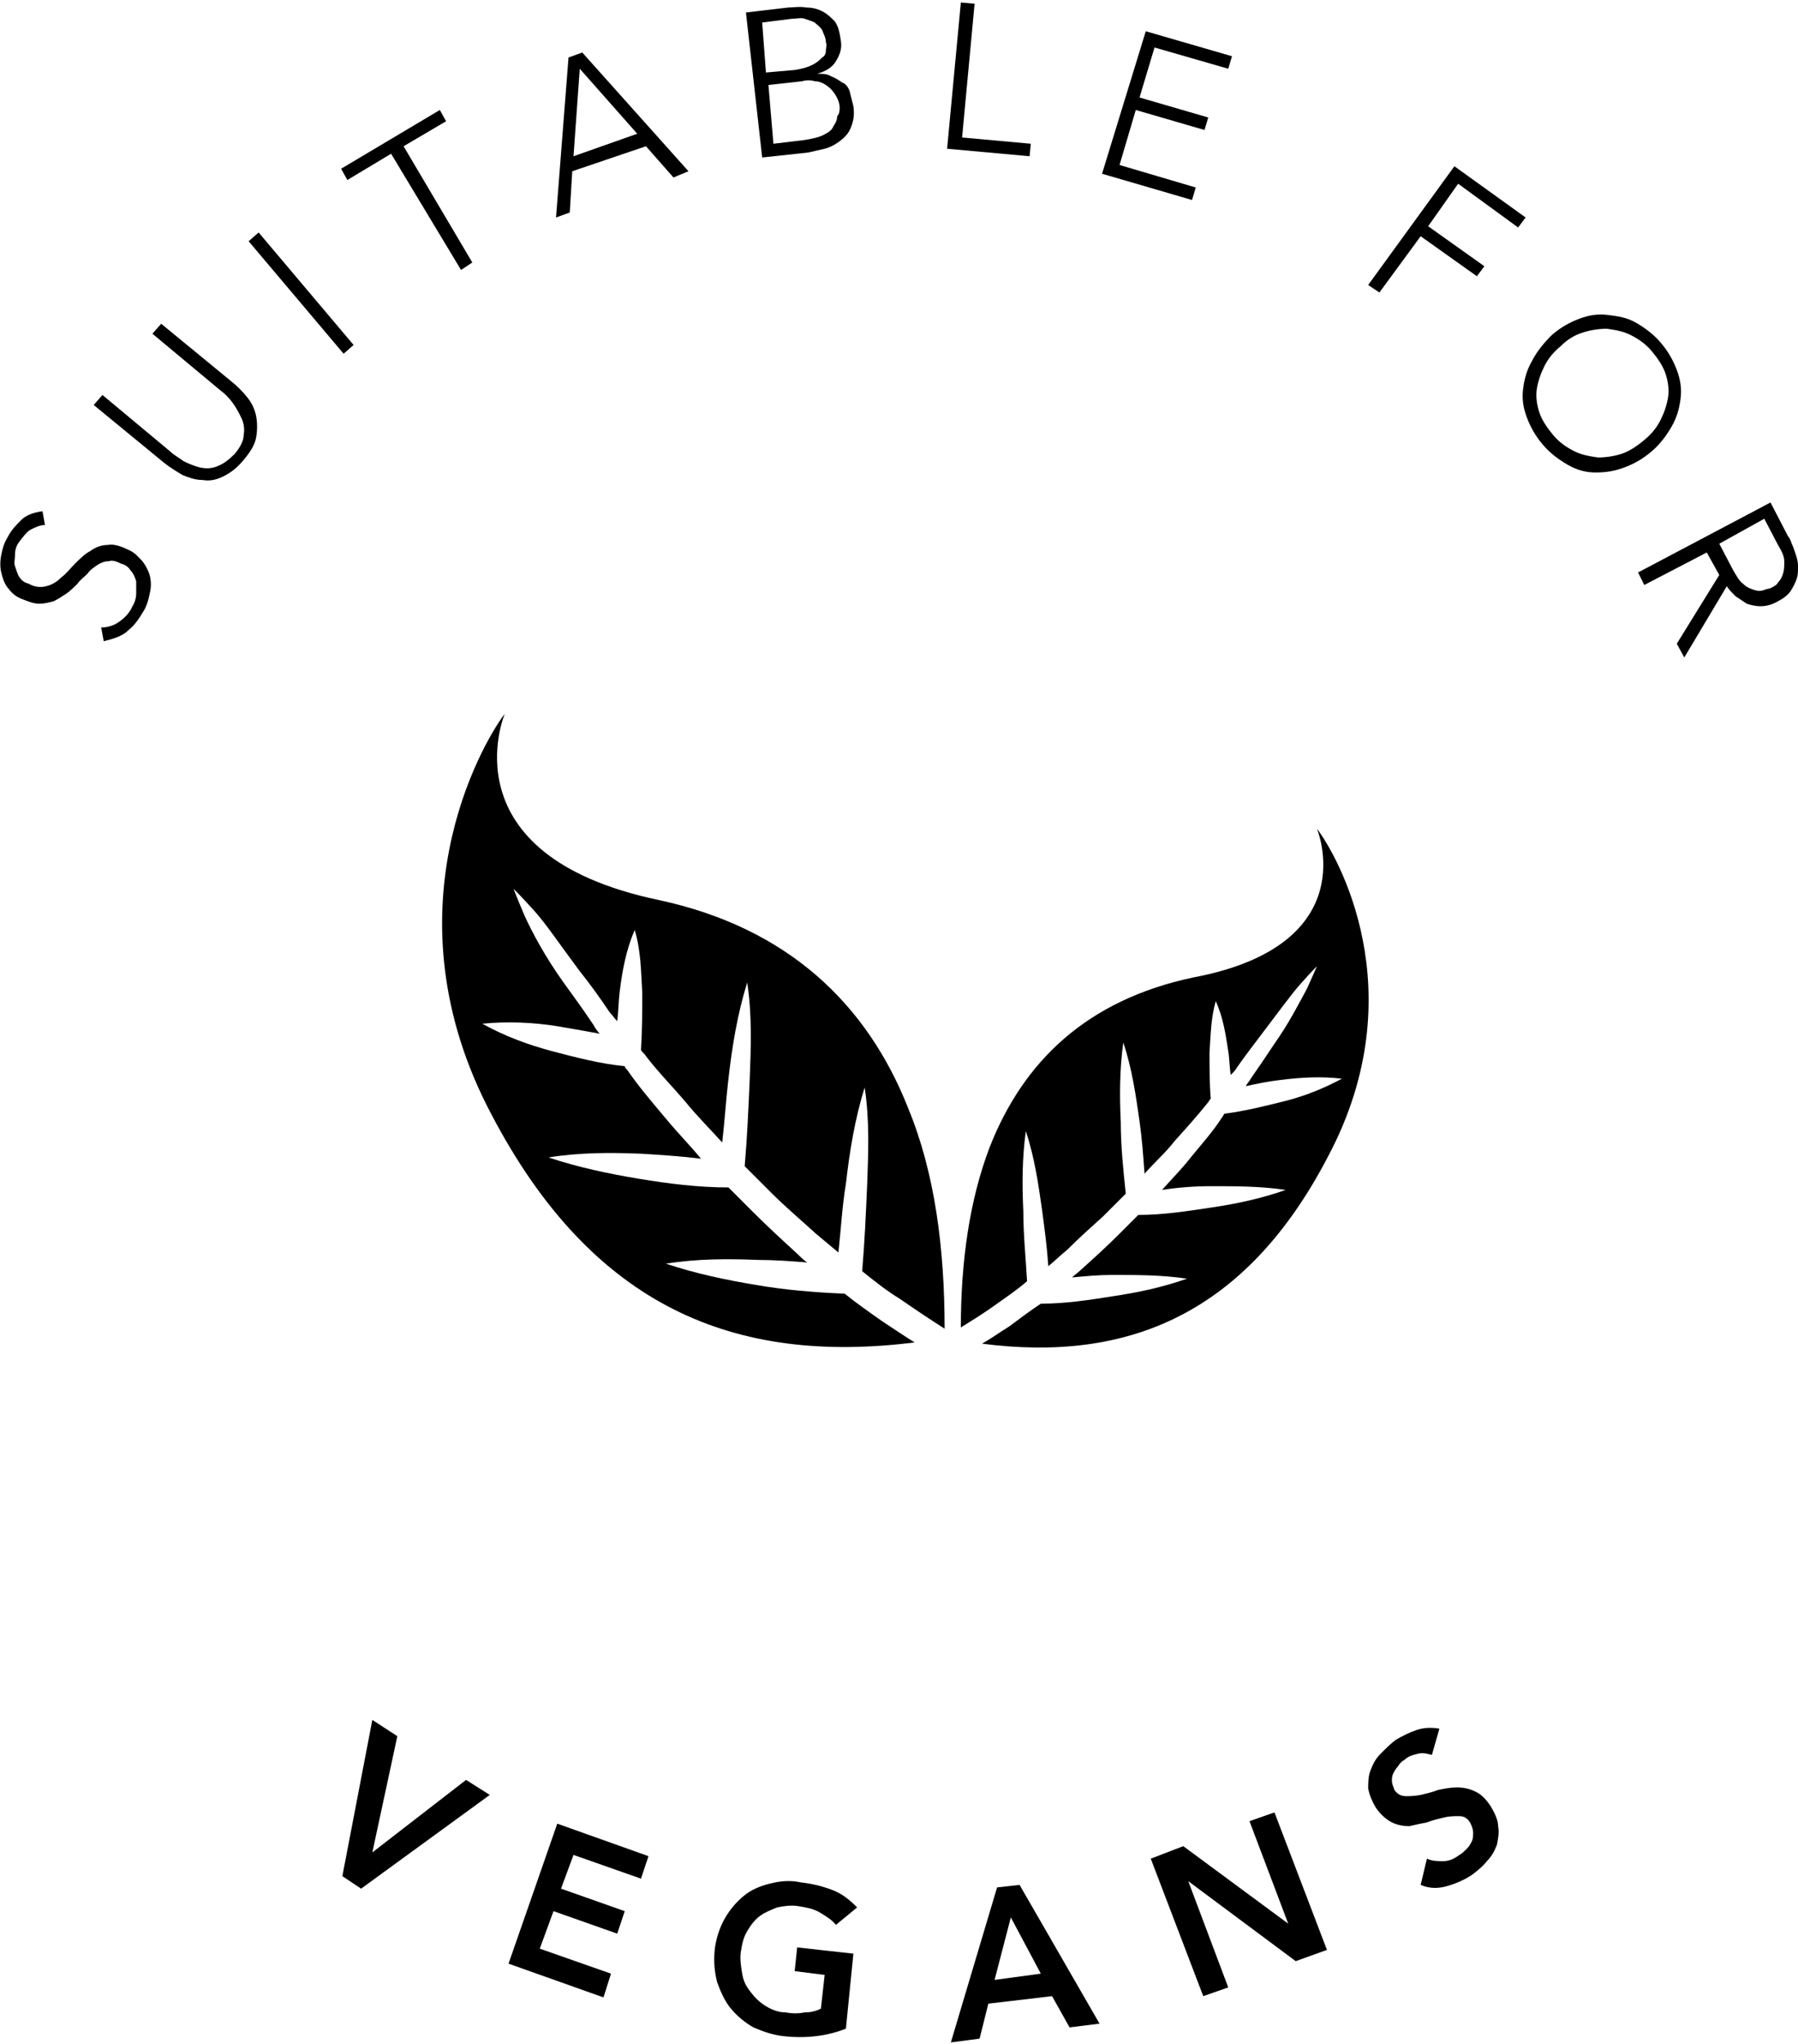 <?xml version="1.0" encoding="utf-8"?>
<!-- Generator: Adobe Illustrator 21.1.0, SVG Export Plug-In . SVG Version: 6.00 Build 0)  -->
<svg version="1.1" id="Layer_1" xmlns="http://www.w3.org/2000/svg" xmlns:xlink="http://www.w3.org/1999/xlink" x="0px" y="0px"
	 width="143.9px" height="163.5px" viewBox="0 0 143.9 163.5" style="enable-background:new 0 0 143.9 163.5;" xml:space="preserve"
	>
<g>
	<g>
		<g>
			<g>
				<g>
					<path d="M29.8,137.6l2,1.3l-2,9.3l7.5-5.8l1.9,1.2l-10.3,7.5l-1.5-1L29.8,137.6z"/>
					<path d="M44.6,145.9l7.3,2.6l-0.6,1.8l-5.4-1.9l-1,2.7l5.1,1.8l-0.6,1.8l-5.1-1.8l-1.1,3l5.7,2l-0.6,1.9l-7.6-2.7L44.6,145.9z"
						/>
					<path d="M67.7,162.3c-1.5,0.6-3.2,0.8-5,0.6c-0.9-0.1-1.7-0.4-2.4-0.7c-0.7-0.4-1.3-0.9-1.8-1.5s-0.8-1.3-1.1-2.1
						c-0.2-0.8-0.3-1.6-0.2-2.6c0.1-0.9,0.4-1.8,0.8-2.5s0.9-1.3,1.5-1.8s1.3-0.8,2.1-1s1.6-0.3,2.5-0.1c0.9,0.1,1.7,0.3,2.5,0.6
						s1.4,0.8,2,1.4l-1.7,1.4c-0.3-0.4-0.8-0.7-1.3-1s-1.1-0.4-1.7-0.5c-0.6-0.1-1.2,0-1.7,0.1c-0.5,0.2-1,0.4-1.4,0.7
						s-0.7,0.7-1,1.2s-0.4,1-0.5,1.6s0,1.2,0.1,1.8s0.3,1,0.7,1.5c0.3,0.4,0.7,0.8,1.2,1.1s1,0.5,1.6,0.5c0.5,0.1,1,0.1,1.5,0
						c0.5,0,0.9-0.1,1.3-0.3L66,158l-2.4-0.3l0.2-1.9l4.5,0.5L67.7,162.3z"/>
					<path d="M79.8,151l1.8-0.2l6.4,11.1l-2.4,0.3l-1.4-2.5l-5.1,0.6l-0.7,2.8l-2.3,0.3L79.8,151z M83.3,157.9l-2.4-4.5l-1.3,5
						L83.3,157.9z"/>
					<path d="M92.1,148.7l2.6-1l8.4,6.2l0,0l-3.1-8.2l2-0.7l4.2,11l-2.5,0.9l-8.6-6.4l0,0l3.2,8.5l-2,0.7L92.1,148.7z"/>
					<path d="M114.6,140.4c-0.4-0.1-0.7-0.2-1.1-0.1c-0.4,0.1-0.8,0.2-1.1,0.5c-0.2,0.1-0.4,0.3-0.5,0.5c-0.2,0.2-0.3,0.4-0.4,0.6
						c-0.1,0.2-0.1,0.4-0.1,0.6c0,0.2,0.1,0.4,0.2,0.7c0.2,0.3,0.5,0.5,0.9,0.5c0.3,0,0.7,0,1.2-0.1c0.4-0.1,0.9-0.2,1.4-0.4
						c0.5-0.1,1-0.2,1.5-0.2s1,0.1,1.4,0.3c0.5,0.2,0.9,0.6,1.3,1.2c0.3,0.5,0.6,1.1,0.6,1.6c0.1,0.5,0,1-0.1,1.5
						c-0.2,0.5-0.4,0.9-0.8,1.3c-0.3,0.4-0.8,0.8-1.2,1.1c-0.6,0.4-1.3,0.7-2,0.9s-1.4,0.2-2.1-0.1l0.5-2.1c0.4,0.2,0.9,0.2,1.3,0.2
						c0.5,0,0.9-0.2,1.3-0.5c0.2-0.1,0.4-0.3,0.6-0.5s0.3-0.4,0.4-0.6s0.1-0.5,0.1-0.7s-0.1-0.5-0.2-0.7c-0.2-0.4-0.5-0.6-0.9-0.6
						s-0.8,0-1.2,0.1s-0.9,0.2-1.4,0.4c-0.5,0.1-1,0.2-1.4,0.3c-0.5,0-1-0.1-1.4-0.3s-0.9-0.6-1.3-1.2c-0.3-0.5-0.5-1-0.6-1.5
						c0-0.5,0-1,0.2-1.5s0.4-0.9,0.8-1.3c0.4-0.4,0.8-0.8,1.2-1.1c0.5-0.3,1.1-0.6,1.7-0.8s1.2-0.2,1.8-0.1L114.6,140.4z"/>
				</g>
			</g>
			<g>
				<g>
					<path d="M8.1,50.2c0.6,0,1.1-0.2,1.5-0.5s0.8-0.7,1-1.2c0.2-0.3,0.3-0.7,0.3-1s0-0.7,0-1c-0.1-0.3-0.2-0.6-0.4-0.8
						c-0.2-0.3-0.4-0.5-0.8-0.6c-0.4-0.2-0.7-0.3-1-0.2c-0.3,0-0.6,0.1-0.9,0.3S7.2,45.6,7,45.9c-0.3,0.3-0.6,0.5-0.8,0.8
						c-0.3,0.3-0.6,0.6-0.9,0.8s-0.6,0.4-1,0.6c-0.4,0.1-0.7,0.2-1.2,0.2c-0.4,0-0.9-0.2-1.4-0.4S0.9,47.4,0.6,47s-0.4-0.8-0.5-1.2
						s-0.1-0.9,0-1.4s0.2-0.9,0.5-1.4c0.3-0.6,0.7-1,1.1-1.4s1-0.6,1.7-0.7L3.6,42c-0.4,0-0.8,0.2-1.2,0.4c-0.3,0.2-0.6,0.6-0.9,1
						c-0.2,0.3-0.3,0.6-0.3,1s-0.1,0.6,0,0.9c0.1,0.3,0.2,0.6,0.3,0.8c0.2,0.3,0.4,0.5,0.8,0.6c0.5,0.3,1,0.3,1.4,0.2
						s0.8-0.3,1.2-0.7c0.4-0.3,0.7-0.7,1.1-1.1c0.4-0.4,0.8-0.8,1.2-1c0.4-0.3,0.9-0.5,1.4-0.5c0.5-0.1,1.1,0.1,1.7,0.4
						c0.5,0.2,0.8,0.6,1.1,0.9c0.3,0.4,0.5,0.8,0.6,1.2s0.1,0.9,0,1.3c-0.1,0.5-0.2,0.9-0.4,1.3c-0.4,0.7-0.8,1.3-1.3,1.7
						c-0.5,0.5-1.2,0.7-2,0.9L8.1,50.2z"/>
					<path d="M18.5,30.5c0.5,0.4,0.9,0.8,1.3,1.3s0.6,1,0.7,1.5s0.1,1.1,0,1.7c-0.1,0.6-0.5,1.2-1,1.8s-1,1-1.6,1.3
						s-1.1,0.4-1.7,0.3c-0.6,0-1.1-0.2-1.6-0.4c-0.5-0.3-1-0.6-1.5-1l-5.6-4.6l0.7-0.8l5.4,4.5c0.3,0.3,0.7,0.5,1.1,0.8
						c0.4,0.2,0.9,0.4,1.3,0.5c0.5,0.1,0.9,0.1,1.4-0.1c0.5-0.2,0.9-0.5,1.4-1c0.4-0.5,0.7-1,0.7-1.5c0.1-0.5,0-1-0.2-1.4
						s-0.4-0.8-0.7-1.2c-0.3-0.4-0.6-0.7-1-1l-5.4-4.5l0.7-0.8L18.5,30.5z"/>
					<path d="M19.9,19.3l0.8-0.7l7.6,9l-0.8,0.7L19.9,19.3z"/>
					<path d="M31.3,12.3l-3.5,2.1l-0.5-0.9l7.9-4.7l0.5,0.9l-3.4,2l5.5,9.3l-0.9,0.6L31.3,12.3z"/>
					<path d="M45.5,4.6l1.1-0.4l8.5,9.5l-1.2,0.5l-2.2-2.5l-5.9,2L45.6,17l-1.1,0.4L45.5,4.6z M46.4,5.5l-0.5,7l5.1-1.8L46.4,5.5z"
						/>
					<path d="M59.7,1l3.4-0.4c0.4,0,0.9-0.1,1.4,0c0.5,0,0.9,0.1,1.3,0.3s0.7,0.5,1,0.8c0.3,0.4,0.4,0.9,0.5,1.6
						c0.1,0.6-0.1,1.1-0.4,1.6s-0.8,0.8-1.5,1l0,0c0.4,0,0.8,0,1.1,0.2c0.3,0.1,0.6,0.3,0.9,0.5C67.7,6.7,67.9,7,68,7.3
						c0.1,0.4,0.2,0.8,0.3,1.2c0.1,0.7,0,1.2-0.2,1.7s-0.5,0.8-0.9,1.1s-0.8,0.5-1.2,0.6c-0.4,0.1-0.9,0.2-1.3,0.3L61,12.6L59.7,1z
						 M61.3,5.8l2.3-0.2c0.6-0.1,1-0.2,1.4-0.4c0.4-0.2,0.6-0.4,0.8-0.6C66,4.5,66.1,4.3,66.1,4c0-0.2,0.1-0.4,0-0.6
						c0-0.4-0.2-0.7-0.3-1c-0.2-0.3-0.4-0.4-0.6-0.6c-0.2-0.1-0.5-0.2-0.8-0.3s-0.6,0-1,0L61,1.8L61.3,5.8z M61.9,11.5l2.5-0.3
						c0.6-0.1,1.1-0.2,1.5-0.4s0.7-0.4,0.8-0.7C66.9,9.8,67,9.6,67,9.3c0.2-0.2,0.2-0.5,0.2-0.7c0-0.4-0.2-0.8-0.4-1.1
						c-0.2-0.3-0.4-0.5-0.7-0.7c-0.3-0.2-0.6-0.3-0.9-0.3c-0.3-0.1-0.7-0.1-1,0l-2.7,0.3L61.9,11.5z"/>
					<path d="M76.9,0.2L78,0.3L77,11l5.5,0.5l-0.1,1l-6.6-0.6L76.9,0.2z"/>
					<path d="M91.7,2.5l6.9,2l-0.3,1l-5.9-1.7l-1.2,4l5.5,1.6l-0.3,1l-5.5-1.6l-1.3,4.4l6.1,1.8l-0.3,1l-7.2-2.1L91.7,2.5z"/>
					<path d="M116.4,13.3l5.7,4.1l-0.6,0.8l-4.8-3.5l-2.4,3.4l4.5,3.2l-0.6,0.8l-4.5-3.2l-3.3,4.5l-0.9-0.6L116.4,13.3z"/>
					<path d="M124.2,26.8c0.7-0.6,1.4-1,2.2-1.3c0.8-0.3,1.5-0.4,2.3-0.3s1.5,0.2,2.2,0.6s1.4,0.9,2,1.6s1,1.4,1.3,2.2
						c0.3,0.8,0.4,1.5,0.3,2.3c-0.1,0.8-0.3,1.5-0.7,2.2s-0.9,1.4-1.6,2c-0.7,0.6-1.4,1-2.2,1.3s-1.5,0.4-2.3,0.4s-1.5-0.2-2.2-0.6
						c-0.7-0.4-1.4-0.9-2-1.6c-0.6-0.7-1-1.4-1.3-2.2s-0.4-1.5-0.3-2.3s0.3-1.5,0.7-2.2C123,28.1,123.6,27.4,124.2,26.8z
						 M124.9,27.7c-0.6,0.5-1,1-1.3,1.6s-0.5,1.2-0.6,1.8s0,1.3,0.2,1.9s0.6,1.2,1.1,1.8s1.1,1,1.7,1.3s1.2,0.4,1.9,0.5
						c0.6,0,1.3-0.1,1.9-0.3c0.6-0.2,1.2-0.6,1.8-1.1s1-1,1.3-1.6s0.5-1.2,0.6-1.8s0-1.3-0.2-1.9s-0.6-1.2-1.1-1.8
						c-0.5-0.6-1.1-1-1.7-1.3c-0.6-0.3-1.2-0.4-1.9-0.5c-0.6,0-1.3,0.1-1.9,0.3C126,26.8,125.4,27.2,124.9,27.7z"/>
					<path d="M141.7,40.2l1.4,2.7c0.1,0.1,0.2,0.3,0.3,0.6c0.1,0.2,0.2,0.5,0.3,0.8s0.2,0.6,0.2,1s0,0.7-0.1,1s-0.3,0.7-0.5,1
						s-0.6,0.6-1,0.8c-0.5,0.3-1,0.4-1.4,0.4s-0.8-0.1-1.1-0.2c-0.3-0.2-0.6-0.4-0.9-0.6c-0.3-0.3-0.5-0.5-0.7-0.8l-3.4,5.7
						l-0.6-1.1l3.4-5.5l-1-1.8l-5,2.6l-0.5-1L141.7,40.2z M137.6,43.5l1.1,2.1c0.3,0.5,0.5,0.9,0.8,1.1c0.3,0.3,0.6,0.4,0.9,0.5
						c0.3,0.1,0.5,0.1,0.8,0c0.2-0.1,0.5-0.1,0.6-0.2c0.2-0.1,0.4-0.2,0.5-0.4c0.2-0.2,0.3-0.4,0.4-0.7c0.1-0.3,0.1-0.6,0.1-1
						s-0.2-0.8-0.5-1.3l-1.1-2.1L137.6,43.5z"/>
				</g>
			</g>
		</g>
	</g>
	<g>
		<path d="M40.4,57.1c-1.9,2.5-9.6,15.9-1.1,32c8.1,15.5,19.5,20.1,33.9,18.3c-0.8-0.5-1.7-1.1-2.6-1.7c-1-0.7-2-1.4-3-2.2
			c-2.4-0.1-4.8-0.3-7.1-0.7c-2.4-0.4-4.8-0.9-7.2-1.7c2.5-0.4,4.9-0.4,7.4-0.3c1.3,0,2.6,0.1,3.9,0.2c-0.3-0.2-0.6-0.5-0.8-0.7
			c-1.2-1.1-2.4-2.2-3.6-3.4c-0.6-0.6-1.3-1.3-1.9-1.9c-2.4,0-4.8-0.3-7.2-0.7s-4.8-0.9-7.2-1.7c2.5-0.4,4.9-0.4,7.4-0.3
			c1.6,0.1,3.2,0.2,4.8,0.4c-0.9-1.1-1.9-2.1-2.8-3.2c-1.1-1.3-2.2-2.6-3.1-3.9c-0.1-0.1-0.2-0.2-0.2-0.3l0,0
			c-2-0.2-3.9-0.7-5.8-1.2c-1.9-0.5-3.8-1.2-5.6-2.2c2.1-0.2,4.1-0.1,6,0.2c1.2,0.2,2.3,0.4,3.4,0.6c-0.2-0.2-0.4-0.5-0.5-0.7
			c-0.8-1.2-1.6-2.3-2.4-3.4c-1.5-2.1-2.5-4-3.1-5.3c-0.6-1.4-0.9-2.2-0.9-2.2s0.6,0.6,1.6,1.7s2.2,2.9,3.7,4.9
			c0.8,1,1.6,2.1,2.4,3.3c0.2,0.2,0.4,0.5,0.6,0.7c0.1-0.8,0.1-1.6,0.2-2.4c0.2-1.6,0.5-3.3,1.2-4.9c0.5,1.7,0.5,3.3,0.6,5
			c0,1.5,0,3-0.1,4.6c0.1,0.2,0.3,0.3,0.4,0.5c1,1.3,2.1,2.4,3.2,3.7c0.9,1.1,1.9,2.1,2.9,3.2c0.2-1.7,0.3-3.4,0.5-5.1
			c0.3-2.6,0.7-5.1,1.5-7.7c0.4,2.6,0.3,5.2,0.2,7.8c-0.1,2.3-0.2,4.6-0.4,6.9c0.7,0.7,1.4,1.4,2.1,2.1c1.2,1.2,2.4,2.2,3.6,3.3
			c0.6,0.5,1.2,1,1.8,1.5c0.2-1.8,0.3-3.7,0.6-5.5c0.3-2.6,0.7-5.1,1.5-7.7c0.4,2.6,0.3,5.2,0.2,7.8c-0.1,2.3-0.2,4.6-0.4,6.9
			c1,0.8,2,1.6,3,2.2c1.3,0.9,2.5,1.7,3.6,2.4c0-6.5-0.8-12.5-2.9-17.6c-3.3-8.4-9.7-14.5-20-16.7C35.6,68.4,40.4,57.1,40.4,57.1z"
			/>
		<path d="M105.4,66.3c1.6,2.1,7.9,13,0.9,26.2c-6.6,12.7-16.1,16.5-27.7,15c0.7-0.4,1.4-0.9,2.2-1.4c0.8-0.6,1.6-1.2,2.5-1.8
			c2,0,3.9-0.3,5.8-0.6c2-0.3,3.9-0.7,5.9-1.4c-2-0.3-4-0.3-6-0.3c-1.1,0-2.1,0.1-3.2,0.2c0.2-0.2,0.5-0.4,0.7-0.6
			c1-0.9,2-1.8,3-2.8c0.5-0.5,1-1,1.6-1.6c2,0,3.9-0.3,5.9-0.6c2-0.3,3.9-0.7,5.9-1.4c-2-0.3-4-0.3-6-0.3c-1.3,0-2.6,0.1-3.9,0.3
			c0.8-0.9,1.6-1.7,2.3-2.6c0.9-1.1,1.8-2.1,2.5-3.2c0.1-0.1,0.1-0.2,0.2-0.3l0,0c1.6-0.2,3.2-0.6,4.8-1c1.6-0.4,3.1-1,4.6-1.8
			c-1.7-0.2-3.3-0.1-4.9,0.1c-0.9,0.1-1.9,0.3-2.8,0.5c0.1-0.2,0.3-0.4,0.4-0.6c0.7-1,1.3-1.9,1.9-2.8c1.2-1.7,2-3.3,2.6-4.4
			c0.5-1.1,0.8-1.8,0.8-1.8s-0.5,0.5-1.3,1.4s-1.8,2.3-3.1,4c-0.6,0.8-1.3,1.7-2,2.7c-0.1,0.2-0.3,0.4-0.5,0.6
			c-0.1-0.6-0.1-1.3-0.2-1.9c-0.2-1.3-0.4-2.7-1-4c-0.4,1.4-0.4,2.7-0.5,4.1c0,1.2,0,2.5,0.1,3.7c-0.1,0.1-0.2,0.3-0.3,0.4
			c-0.8,1-1.7,2-2.6,3c-0.7,0.9-1.6,1.7-2.4,2.6c-0.1-1.4-0.2-2.8-0.4-4.2c-0.3-2.1-0.6-4.2-1.3-6.3c-0.3,2.2-0.3,4.3-0.2,6.4
			c0,1.9,0.2,3.8,0.4,5.7c-0.6,0.6-1.2,1.2-1.8,1.8c-1,0.9-2,1.8-2.9,2.7c-0.5,0.4-1,0.9-1.5,1.3c-0.1-1.5-0.3-3-0.5-4.5
			c-0.3-2.1-0.6-4.2-1.3-6.3c-0.3,2.2-0.3,4.3-0.2,6.4c0,1.9,0.2,3.8,0.3,5.6c-0.8,0.7-1.7,1.3-2.4,1.8c-1.1,0.8-2.1,1.4-2.9,1.9
			c0-5.3,0.7-10.2,2.3-14.4C81.9,84.9,87,80,95.5,78.2C109.3,75.6,105.4,66.3,105.4,66.3z"/>
	</g>
</g>
</svg>

